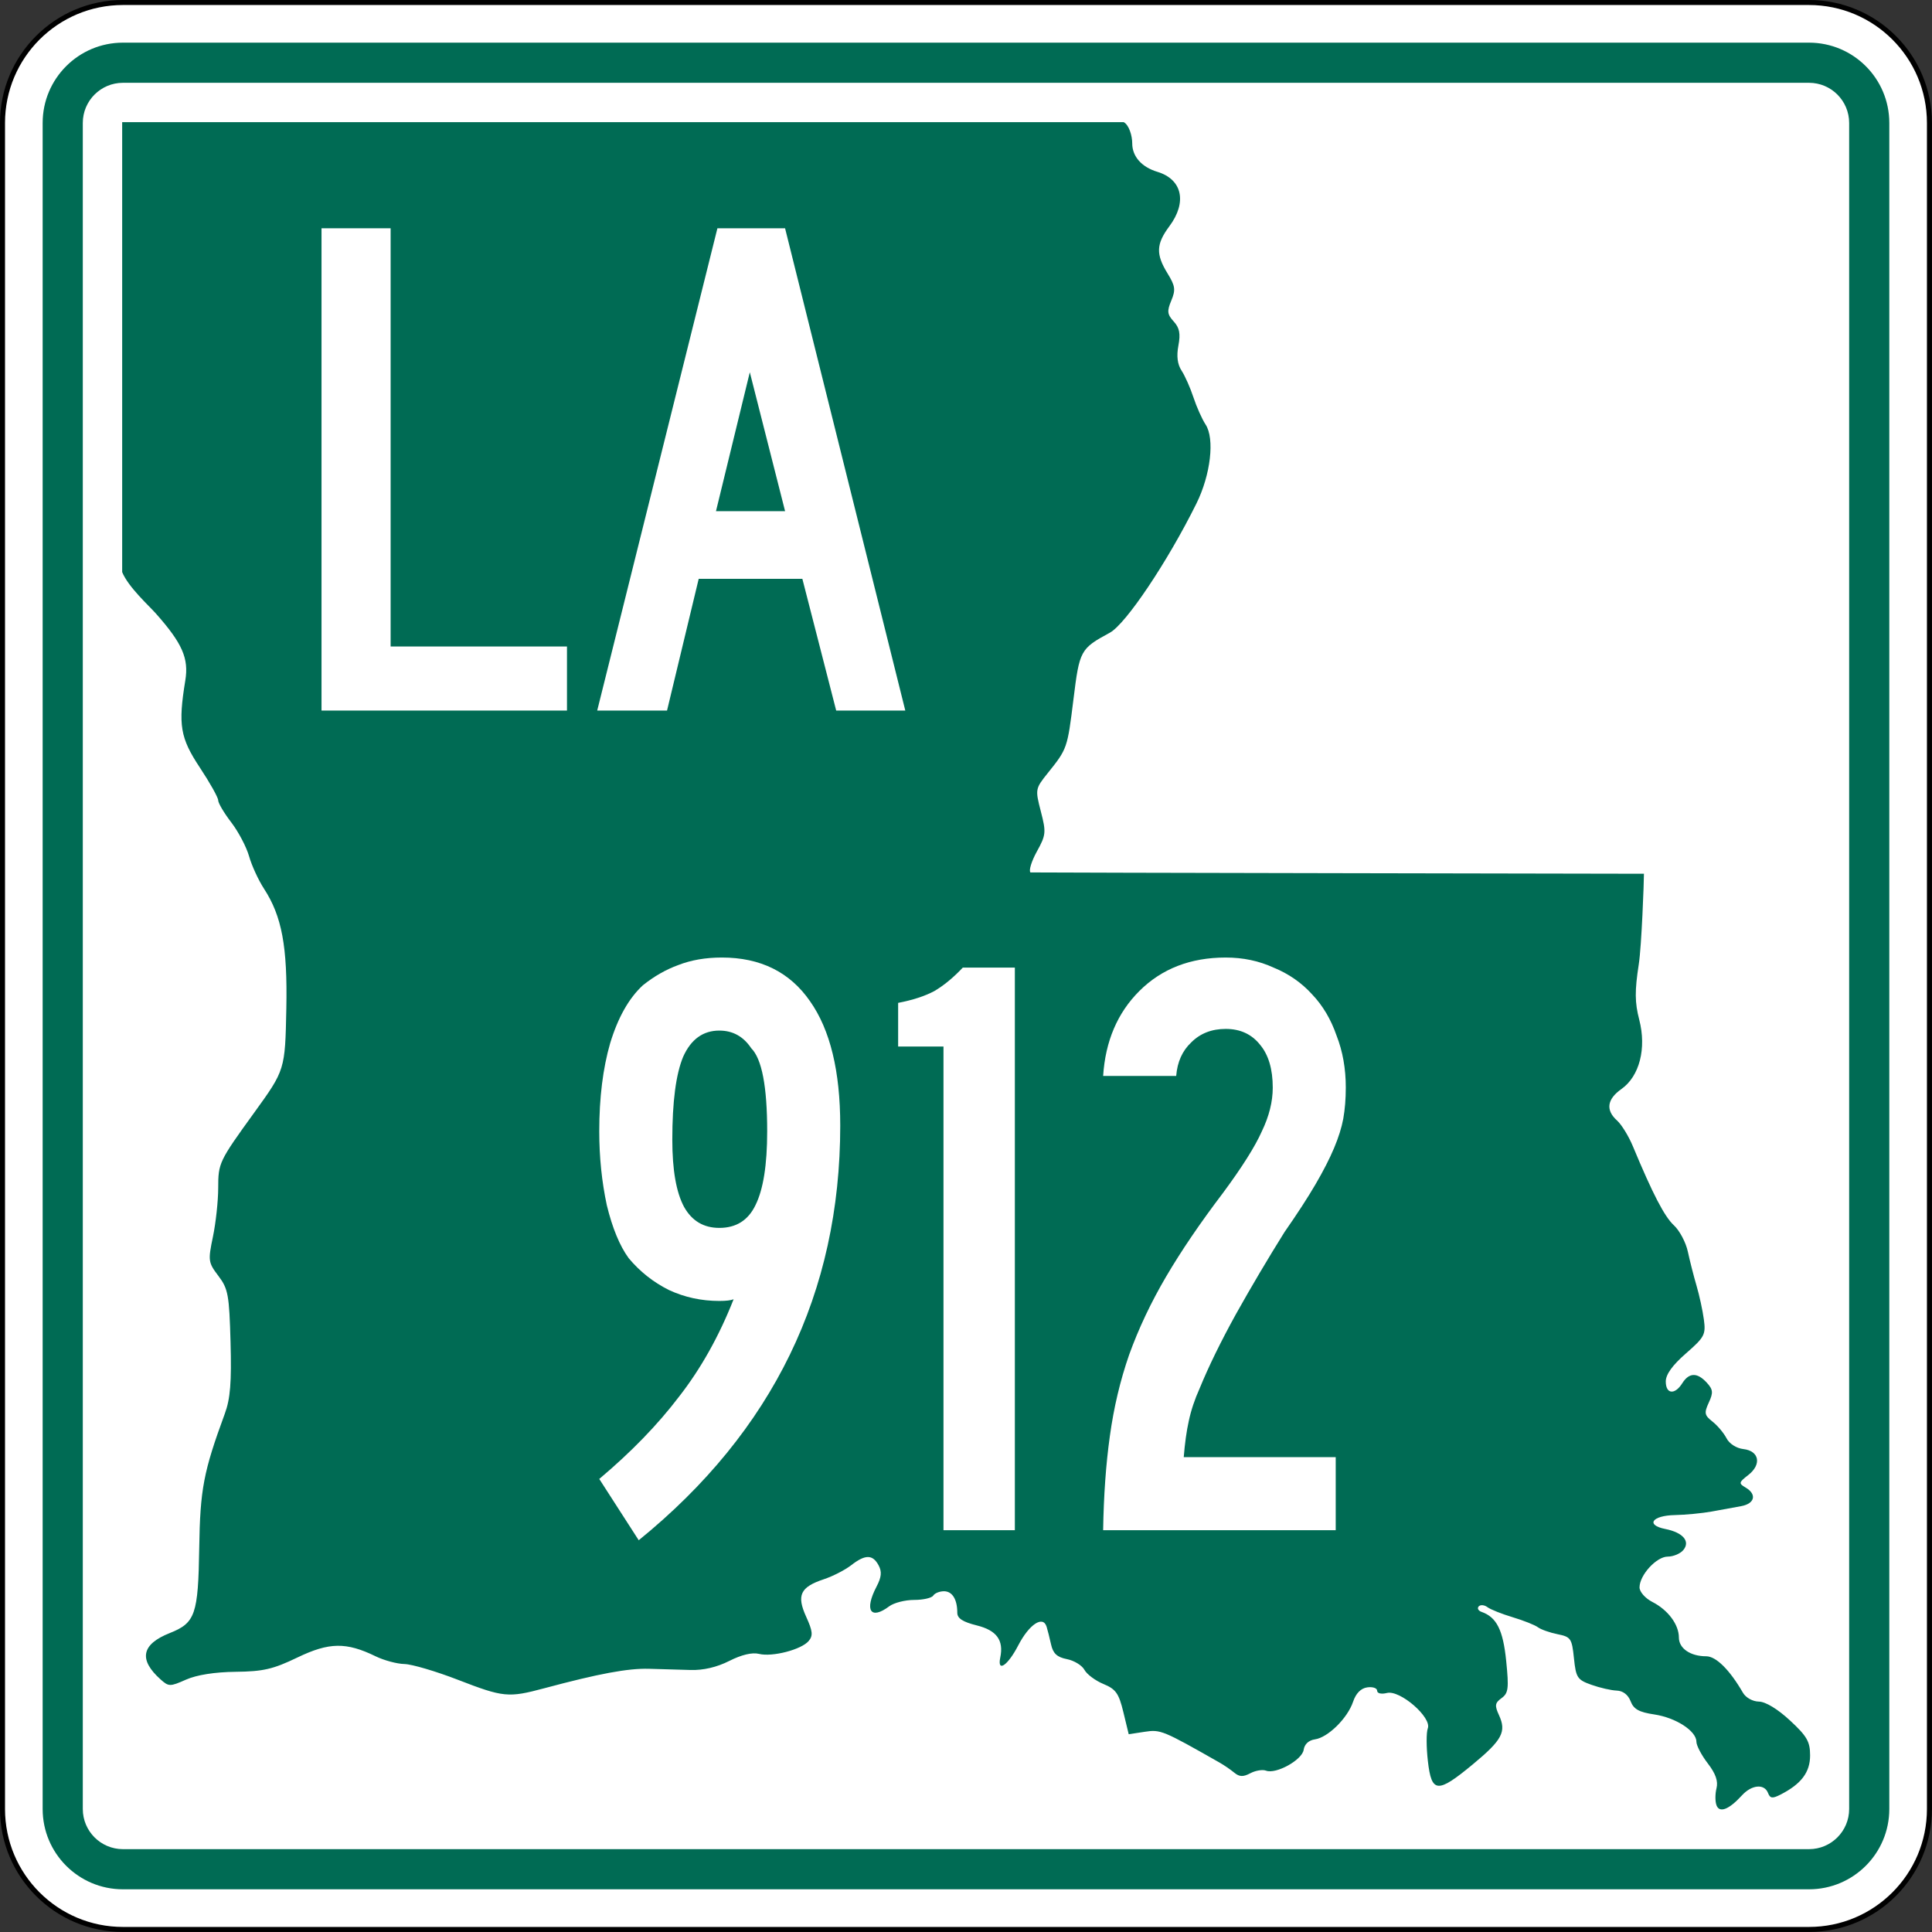 <?xml version="1.0" encoding="UTF-8" standalone="no"?>
<!-- Created with Inkscape (http://www.inkscape.org/) -->

<svg
   xmlns:dc="http://purl.org/dc/elements/1.1/"
   xmlns:cc="http://creativecommons.org/ns#"
   xmlns:rdf="http://www.w3.org/1999/02/22-rdf-syntax-ns#"
   xmlns:svg="http://www.w3.org/2000/svg"
   xmlns="http://www.w3.org/2000/svg"
   version="1.1"
   width="601"
   height="601"
   viewBox="0 0 601 601"
   id="Layer_1"
   xml:space="preserve"
   style="overflow:visible"><rect x="0" y="0" width="601" height="601" fill="#333333" stroke="none"/><defs
     id="defs60" /><g
     id="g3903"><g
       transform="scale(1.561,1.561)"
       id="g5"><g
         id="g7"><path
           d="m 0.5,24.5 c 0,-13.255 10.745,-24 24,-24 h 336 c 13.254,0 24,10.745 24,24 v 336 c 0,13.255 -10.746,24 -24,24 H 24.5 c -13.255,0 -24,-10.745 -24,-24 v -336 l 0,0 z"
           id="path9"
           style="fill:#ffffff" /><path
           d="M 192.5,192.5"
           id="path11"
           style="fill:#ffffff" /></g><g
         id="g13"><path
           d="m 0.5,24.5 c 0,-13.255 10.745,-24 24,-24 h 336 c 13.254,0 24,10.745 24,24 v 336 c 0,13.255 -10.746,24 -24,24 H 24.5 c -13.255,0 -24,-10.745 -24,-24 v -336 l 0,0 z"
           id="path15"
           style="fill:none;stroke:#000000;stroke-linecap:round;stroke-linejoin:round;stroke-miterlimit:3.864" /><path
           d="M 192.5,192.5"
           id="path17"
           style="fill:none;stroke:#000000;stroke-linecap:round;stroke-linejoin:round;stroke-miterlimit:3.864" /></g></g><g
       transform="scale(1.561,1.561)"
       id="g19"><g
         id="g21"><path
           d="m 8.5,24.5 c 0,-8.837 7.164,-16 16,-16 h 336 c 8.836,0 16,7.163 16,16 v 336 c 0,8.837 -7.164,16 -16,16 H 24.5 c -8.836,0 -16,-7.163 -16,-16 v -336 l 0,0 z"
           id="path23"
           style="fill:#006b54" /><path
           d="M 192.5,192.5"
           id="path25"
           style="fill:#006b54" /></g></g><g
       transform="scale(1.561,1.561)"
       id="g27"><g
         id="g29"><path
           d="m 16.5,24.5 c 0,-4.418 3.582,-8 8,-8 h 336 c 4.418,0 8,3.582 8,8 v 336 c 0,4.419 -3.582,8 -8,8 H 24.5 c -4.418,0 -8,-3.581 -8,-8 v -336 l 0,0 z"
           id="path31"
           style="fill:#ffffff" /><path
           d="M 192.5,192.5"
           id="path33"
           style="fill:#ffffff" /></g></g><g
       transform="matrix(1.527,0,0,1.58,5.175,0.864)"
       id="g35"
       style="fill:#006b54;fill-opacity:1;overflow:visible"><path
         d="m 346.297,354.895 c -0.294,-0.732 -0.295,-2.239 -0.005,-3.349 0.368,-1.408 -0.17,-2.893 -1.782,-4.918 -1.271,-1.597 -2.312,-3.51 -2.312,-4.253 0,-2.12 -4.194,-4.745 -8.591,-5.376 -3.105,-0.447 -4.192,-1.033 -4.815,-2.604 -0.507,-1.276 -1.555,-2.051 -2.831,-2.092 -1.115,-0.036 -3.43,-0.547 -5.146,-1.138 -2.877,-0.989 -3.152,-1.396 -3.563,-5.237 -0.416,-3.889 -0.636,-4.201 -3.335,-4.726 -1.59,-0.309 -3.395,-0.925 -4.01,-1.37 -0.615,-0.443 -2.923,-1.33 -5.129,-1.969 -2.205,-0.639 -4.52,-1.529 -5.144,-1.981 -0.625,-0.451 -1.427,-0.522 -1.782,-0.156 -0.355,0.366 -0.096,0.853 0.578,1.081 3.072,1.045 4.379,3.556 5.018,9.643 0.568,5.432 0.449,6.361 -0.94,7.334 -1.356,0.951 -1.435,1.447 -0.524,3.361 1.553,3.263 0.656,4.887 -5.35,9.692 -7.196,5.759 -8.391,5.67 -9.141,-0.679 -0.324,-2.739 -0.331,-5.623 -0.016,-6.41 0.86,-2.146 -5.653,-7.615 -8.311,-6.977 -1.162,0.278 -2.008,0.091 -2.008,-0.446 0,-0.512 -0.901,-0.807 -2.005,-0.657 -1.307,0.178 -2.314,1.164 -2.896,2.832 -1.126,3.236 -5.123,7.043 -7.771,7.403 -1.259,0.171 -2.131,0.953 -2.296,2.058 -0.298,1.998 -5.631,4.852 -7.667,4.104 -0.705,-0.259 -2.142,-0.03 -3.19,0.507 -1.469,0.753 -2.227,0.726 -3.283,-0.114 -0.756,-0.601 -2.1,-1.491 -2.988,-1.979 -11.588,-6.368 -12.025,-6.542 -15.259,-6.065 l -3.253,0.479 -1.09,-4.35 c -0.929,-3.708 -1.53,-4.527 -4.065,-5.542 -1.637,-0.653 -3.377,-1.907 -3.866,-2.785 -0.491,-0.878 -2.098,-1.827 -3.572,-2.108 -2.011,-0.385 -2.817,-1.107 -3.225,-2.886 -0.3,-1.305 -0.709,-2.88 -0.912,-3.501 -0.738,-2.266 -3.547,-0.472 -5.779,3.689 -2.136,3.984 -4.312,5.404 -3.66,2.388 0.736,-3.406 -0.727,-5.349 -4.76,-6.321 -2.879,-0.693 -3.994,-1.391 -3.994,-2.498 0,-2.644 -1.02,-4.234 -2.715,-4.234 -0.899,0 -1.882,0.385 -2.185,0.854 -0.303,0.469 -2.053,0.854 -3.891,0.854 -1.838,0 -4.12,0.563 -5.071,1.252 -3.808,2.758 -5.116,0.81 -2.594,-3.862 1.024,-1.896 1.127,-2.948 0.414,-4.224 -1.201,-2.148 -2.721,-2.148 -5.575,9.8e-4 -1.242,0.937 -3.762,2.183 -5.602,2.772 -4.772,1.532 -5.555,3.15 -3.563,7.381 1.328,2.818 1.423,3.707 0.512,4.759 -1.479,1.706 -7.414,3.195 -10.132,2.542 -1.375,-0.331 -3.566,0.172 -6.047,1.389 -2.525,1.236 -5.296,1.862 -7.899,1.783 -2.205,-0.066 -6.014,-0.174 -8.464,-0.236 -4.301,-0.11 -10.177,0.946 -21.347,3.838 -7.301,1.891 -8.306,1.795 -17.572,-1.672 -4.479,-1.676 -9.381,-3.072 -10.895,-3.103 -1.513,-0.03 -4.154,-0.716 -5.87,-1.523 -5.995,-2.823 -9.473,-2.771 -15.943,0.241 -4.943,2.301 -6.954,2.751 -12.567,2.812 -4.253,0.047 -7.932,0.607 -10.118,1.543 -3.272,1.399 -3.521,1.396 -5.206,-0.064 -4.488,-3.889 -3.863,-6.899 1.889,-9.104 5.215,-1.998 5.801,-3.631 6.01,-16.764 0.184,-11.553 0.862,-14.99 5.215,-26.438 1.122,-2.949 1.389,-6.181 1.165,-14.078 -0.264,-9.312 -0.491,-10.504 -2.472,-13.033 -2.08,-2.654 -2.131,-3.014 -1.114,-7.729 0.586,-2.722 1.069,-7.036 1.072,-9.588 0.004,-4.933 0.165,-5.256 7.31,-14.802 6.318,-8.441 6.318,-8.445 6.568,-20.544 0.25,-12.175 -0.903,-18.157 -4.546,-23.572 -1.142,-1.697 -2.511,-4.577 -3.044,-6.399 -0.533,-1.823 -2.167,-4.822 -3.63,-6.666 -1.465,-1.844 -2.663,-3.799 -2.663,-4.347 0,-0.548 -1.686,-3.455 -3.745,-6.46 -4.005,-5.843 -4.437,-8.351 -2.95,-17.14 0.735,-4.345 -0.609,-7.3 -5.997,-13.174 -1.39,-1.518 -5.605,-5.185 -6.866,-8.151 0,-29.531 0,-59.062 0,-88.593 72.183,0.003 110.679,-0.005 204.026,0 1.092,0.56 1.74,2.673 1.74,4.178 0,2.577 1.908,4.667 5.117,5.603 5.074,1.48 6.104,5.974 2.455,10.71 -2.705,3.511 -2.787,5.508 -0.383,9.285 1.576,2.478 1.687,3.237 0.77,5.355 -0.904,2.091 -0.828,2.719 0.493,4.117 1.18,1.249 1.412,2.405 0.954,4.742 -0.407,2.079 -0.195,3.696 0.65,4.94 0.689,1.016 1.777,3.384 2.416,5.261 0.639,1.877 1.752,4.282 2.472,5.343 1.89,2.782 1.034,9.896 -1.87,15.561 -5.881,11.466 -14.379,23.719 -17.639,25.428 -6.004,3.149 -6.173,3.448 -7.404,13.088 -1.238,9.689 -1.268,9.768 -5.225,14.535 -2.566,3.093 -2.588,3.205 -1.424,7.556 1.105,4.126 1.052,4.646 -0.807,7.896 -1.095,1.913 -1.682,3.769 -1.307,4.123 0.006,0.046 124.977,0.259 124.977,0.259 0.004,1.503 -0.469,14.146 -1.05,17.801 -0.841,5.284 -0.821,7.525 0.093,10.938 1.511,5.646 0.052,11.134 -3.627,13.642 -2.944,2.008 -3.254,4.16 -0.891,6.208 0.912,0.791 2.356,3.059 3.209,5.039 4.068,9.446 6.444,13.87 8.375,15.596 1.157,1.034 2.434,3.365 2.836,5.182 0.402,1.814 1.2,4.834 1.772,6.712 0.573,1.877 1.244,4.864 1.491,6.637 0.417,2.98 0.141,3.485 -3.654,6.685 -2.749,2.317 -4.105,4.141 -4.105,5.521 0,2.499 1.832,2.692 3.357,0.354 1.391,-2.134 3.055,-2.17 5.002,-0.111 1.279,1.354 1.34,1.95 0.402,3.919 -0.975,2.052 -0.887,2.489 0.754,3.737 1.022,0.777 2.306,2.252 2.854,3.277 0.577,1.082 2.018,1.976 3.438,2.133 3.246,0.359 3.766,3.033 0.992,5.115 -1.938,1.454 -1.979,1.643 -0.539,2.46 2.33,1.323 1.883,3.166 -0.891,3.661 -1.348,0.24 -4.055,0.717 -6.014,1.061 -1.96,0.342 -5.332,0.656 -7.491,0.697 -4.682,0.088 -6.023,1.965 -1.961,2.742 3.612,0.691 5.149,2.438 3.66,4.156 -0.61,0.705 -2.033,1.28 -3.163,1.28 -2.3,0 -5.746,3.638 -5.746,6.065 0,0.874 1.162,2.145 2.619,2.866 3.193,1.581 5.399,4.446 5.399,7.013 0,2.129 2.345,3.679 5.565,3.679 2.002,0 4.782,2.667 7.484,7.181 0.58,0.971 1.984,1.723 3.25,1.742 1.363,0.022 3.82,1.462 6.328,3.709 3.471,3.107 4.101,4.168 4.101,6.891 0,3.32 -1.799,5.621 -6.027,7.709 -1.652,0.817 -2.113,0.759 -2.545,-0.319 -0.745,-1.86 -3.326,-1.633 -5.312,0.47 -2.64,2.794 -4.558,3.523 -5.181,1.97 z"
         id="path37"
         style="fill:#006b54;fill-opacity:1" /></g></g><g
     transform="matrix(1.554,0,0,1.554,-3.323,5.388)"
     id="g39"><g
       id="g41"><polygon
         points="115.635,125.947 115.635,138.771 66.5,138.771 66.5,42.229 80.333,42.229 80.333,125.947 "
         id="polygon43"
         style="fill:#ffffff;fill-rule:evenodd" /></g><g
       id="g45"><path
         d="m 169.526,138.771 -6.772,-26.369 h -20.75 l -6.34,26.369 h -13.977 l 24.063,-96.542 h 13.544 L 183.358,138.771 H 169.526 z M 152.234,71.047 145.462,98.857 h 13.833 l -7.061,-27.81 z"
         id="path47"
         style="fill:#ffffff;fill-rule:evenodd" /></g></g><g
     id="text3827"
     style="font-size:261.194px;font-style:normal;font-variant:normal;font-weight:normal;font-stretch:normal;text-align:center;line-height:100%;letter-spacing:0px;word-spacing:0px;writing-mode:lr-tb;text-anchor:middle;fill:#ffffff;fill-opacity:1;stroke:none;font-family:Roadgeek 2005 Series C;-inkscape-font-specification:Roadgeek 2005 Series C"><path
       d="m 261.38,350.104 c -9e-5,52.065 -20.896,95.075 -62.687,129.03 l -12.276,-19.067 c 9.925,-8.358 18.196,-16.891 24.813,-25.597 6.791,-8.706 12.45,-18.806 16.978,-30.299 -0.871,0.348 -2.351,0.522 -4.44,0.522 -5.572,7e-5 -10.796,-1.132 -15.672,-3.396 -4.876,-2.438 -9.055,-5.746 -12.537,-9.925 -2.786,-3.831 -5.05,-9.316 -6.791,-16.455 -1.567,-7.313 -2.351,-14.975 -2.351,-22.985 -2e-5,-10.448 1.132,-19.589 3.396,-27.425 2.438,-8.01 5.833,-14.017 10.187,-18.022 3.483,-2.786 7.139,-4.875 10.97,-6.269 4.005,-1.567 8.532,-2.351 13.582,-2.351 12.015,1.8e-4 21.157,4.528 27.425,13.582 6.269,8.881 9.403,21.766 9.403,38.657 m -22.724,1.828 c -6e-5,-13.93 -1.654,-22.55 -4.963,-25.858 -2.438,-3.657 -5.746,-5.485 -9.925,-5.485 -5.05,1.6e-4 -8.794,2.699 -11.231,8.097 -2.264,5.398 -3.396,14.018 -3.396,25.858 -4e-5,9.403 1.219,16.368 3.657,20.896 2.438,4.353 6.094,6.53 10.97,6.53 5.224,9e-5 8.968,-2.351 11.231,-7.052 2.438,-4.876 3.657,-12.537 3.657,-22.985"
       id="path3706"
       style="fill:#ffffff;font-family:Roadgeek 2005 Series B;-inkscape-font-specification:Roadgeek 2005 Series B" /><path
       d="m 293.495,476 0,-150.448 -14.104,0 0,-13.582 c 4.527,-0.87 8.271,-2.089 11.231,-3.657 2.96,-1.741 5.92,-4.179 8.881,-7.313 l 16.194,0 0,175 -22.201,0"
       id="path3708"
       style="fill:#ffffff;font-family:Roadgeek 2005 Series B;-inkscape-font-specification:Roadgeek 2005 Series B" /><path
       d="m 418.644,338.351 c -8e-5,3.483 -0.261,6.704 -0.784,9.664 -0.522,2.786 -1.48,5.833 -2.873,9.142 -1.393,3.309 -3.309,7.052 -5.746,11.231 -2.438,4.179 -5.659,9.142 -9.664,14.888 -5.224,8.358 -10.274,16.891 -15.149,25.597 -4.702,8.532 -8.445,16.194 -11.231,22.985 -1.567,3.483 -2.699,6.878 -3.396,10.187 -0.697,3.134 -1.219,6.878 -1.567,11.231 l 47.276,0 0,22.724 -72.351,0 c 0.174,-10.796 0.871,-20.547 2.09,-29.254 1.219,-8.881 3.221,-17.326 6.007,-25.336 2.96,-8.184 6.791,-16.281 11.493,-24.291 4.701,-8.01 10.622,-16.716 17.761,-26.119 5.92,-8.01 9.925,-14.366 12.015,-19.067 2.264,-4.701 3.395,-9.229 3.396,-13.582 -6e-5,-5.746 -1.306,-10.186 -3.918,-13.321 -2.612,-3.308 -6.182,-4.963 -10.709,-4.963 -4.353,1.6e-4 -7.923,1.393 -10.709,4.179 -2.786,2.612 -4.353,6.095 -4.701,10.448 l -22.724,0 c 0.697,-10.796 4.44,-19.589 11.231,-26.381 6.965,-6.965 15.933,-10.448 26.903,-10.448 5.398,1.8e-4 10.361,1.045 14.888,3.134 4.701,1.916 8.706,4.702 12.015,8.358 3.308,3.483 5.833,7.749 7.575,12.799 1.915,4.876 2.873,10.274 2.873,16.194"
       id="path3710"
       style="fill:#ffffff;font-family:Roadgeek 2005 Series B;-inkscape-font-specification:Roadgeek 2005 Series B" /></g></svg>